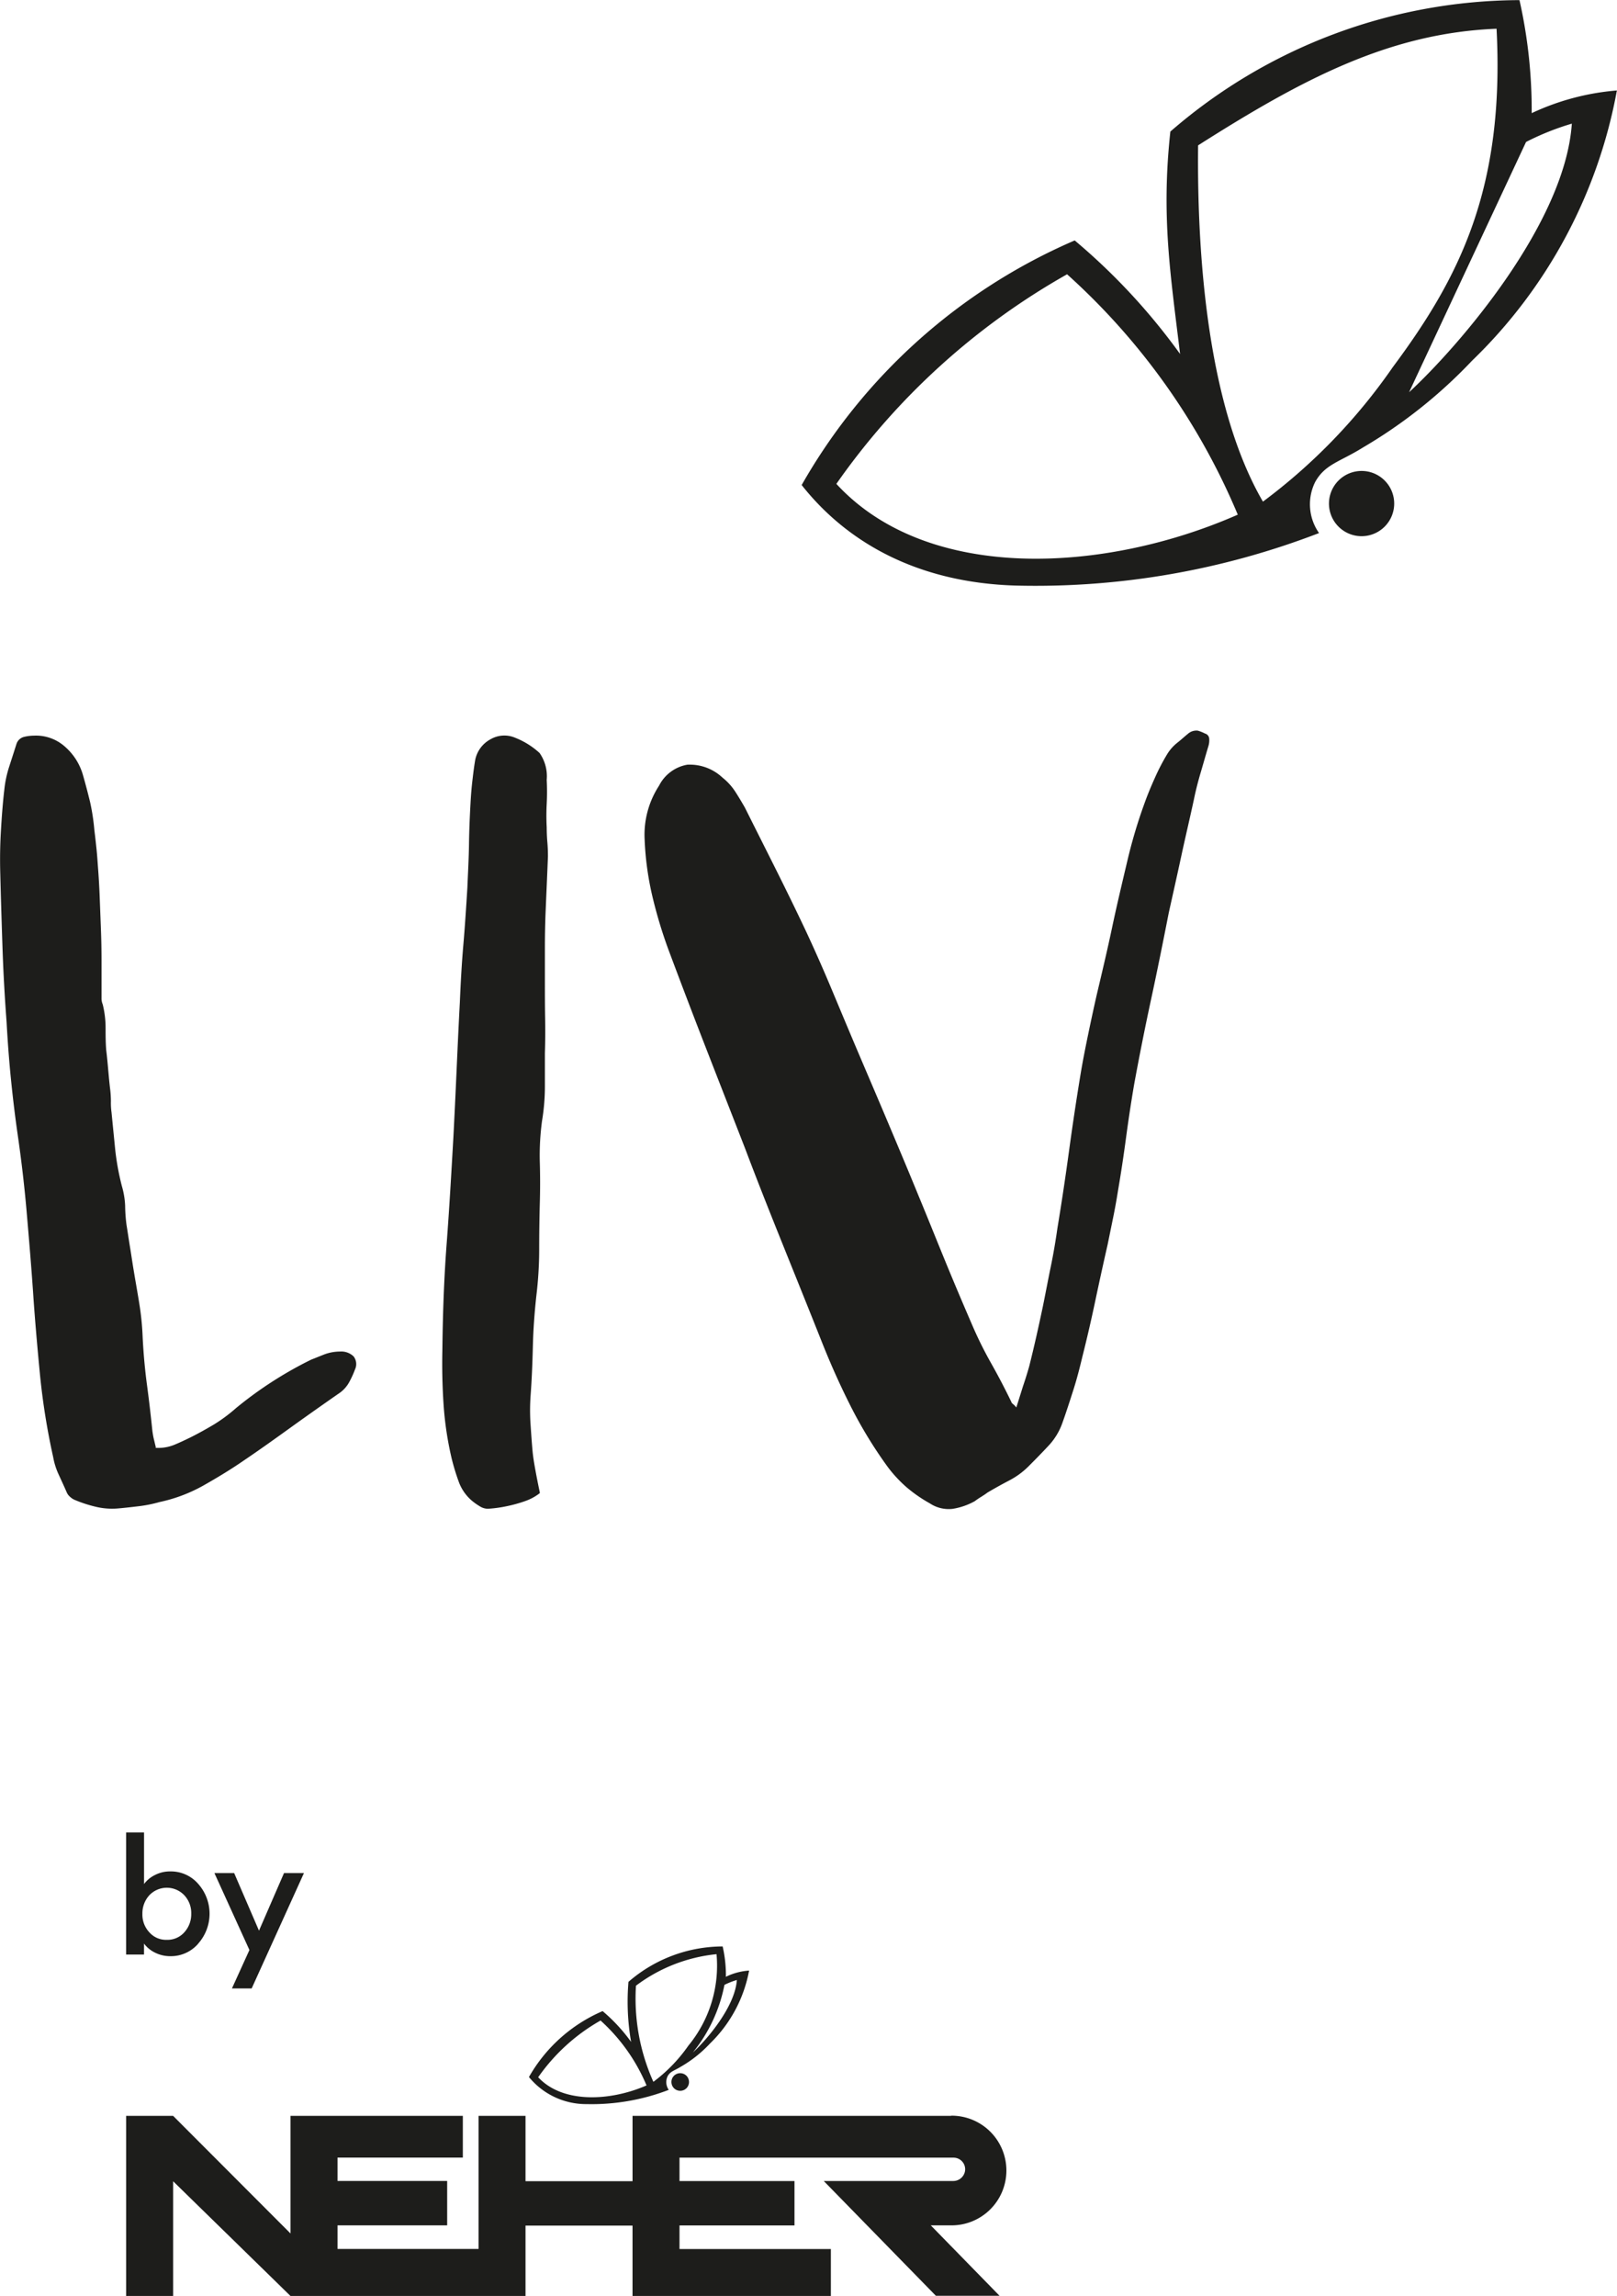 <svg xmlns="http://www.w3.org/2000/svg" width="99.846" height="141.74" viewBox="0 0 99.846 141.74"><path id="LIV-by-Neher_2" d="M83.579,142a3.386,3.386,0,1,1-.05,6.771H82.323l4.246,4.347H82.637l-6.922-7.085H83.7a.736.736,0,0,0,.741-.641.717.717,0,0,0-.716-.8H66.808v1.445h7.1v2.739h-7.1v1.457h9.346v2.9H63.907v-4.347H57.3v4.347H42.789l-7.249-7.085v7.085h-2.9V142.012h2.9l7.249,7.261v-7.261h10.64v2.575H45.691v1.445h6.771v2.739H45.691v1.457H54.4v-8.216h2.9v4.033h6.608v-4.033H83.579Zm-16.633-2.613a.54.54,0,0,0-.628.628.534.534,0,0,0,.44.44.54.54,0,0,0,.628-.628.534.534,0,0,0-.44-.44m2.739-5.967a3.824,3.824,0,0,1,1.42-.377,8.4,8.4,0,0,1-2.412,4.5,7.7,7.7,0,0,1-1.822,1.445c-.389.239-.628.276-.791.565a.835.835,0,0,0,.063.854,13.259,13.259,0,0,1-5.063.879,4.558,4.558,0,0,1-3.568-1.671,9.572,9.572,0,0,1,4.548-4.07,10.607,10.607,0,0,1,1.759,1.9,14.523,14.523,0,0,1-.163-3.706,8.9,8.9,0,0,1,5.816-2.186,7.954,7.954,0,0,1,.2,1.884m-11.6,6.181c1.533,1.658,4.485,1.482,6.7.515a11.268,11.268,0,0,0-2.839-4.007,11.755,11.755,0,0,0-3.844,3.492m7.11.289a9.7,9.7,0,0,0,2.161-2.236,7.761,7.761,0,0,0,1.734-5.641,9.9,9.9,0,0,0-4.975,1.947,12.557,12.557,0,0,0,1.08,5.942m2.437-1.822c.842-.766,2.6-2.814,2.713-4.472a4.59,4.59,0,0,0-.766.3,9.512,9.512,0,0,1-1.947,4.171m-30.552-6.708a2.227,2.227,0,0,1-1.721.766,2.094,2.094,0,0,1-.955-.226,1.847,1.847,0,0,1-.666-.553v.678H32.639v-7.537h1.105V127.7a1.847,1.847,0,0,1,.666-.553,2.021,2.021,0,0,1,.955-.226,2.227,2.227,0,0,1,1.721.766,2.775,2.775,0,0,1,0,3.693m-3.015-.7a1.372,1.372,0,0,0,1.08.465,1.39,1.39,0,0,0,1.08-.465,1.65,1.65,0,0,0,.427-1.143,1.6,1.6,0,0,0-.427-1.143,1.488,1.488,0,0,0-2.161,0,1.65,1.65,0,0,0-.427,1.143,1.6,1.6,0,0,0,.427,1.143m6.319,3.467H39.171l1.08-2.374-2.161-4.749h1.219l1.533,3.555,1.545-3.555h1.231Zm-5.955-33.377a2.637,2.637,0,0,0,1.156-.176c.339-.138.678-.3,1.018-.465.528-.264,1.018-.54,1.482-.817a9.9,9.9,0,0,0,1.332-.992,23.908,23.908,0,0,1,4.636-2.99c.289-.113.565-.226.854-.339a2.776,2.776,0,0,1,.93-.163,1.093,1.093,0,0,1,.842.3.772.772,0,0,1,.088.8,5.831,5.831,0,0,1-.389.842,2,2,0,0,1-.641.666c-.992.691-1.972,1.382-2.914,2.06s-1.922,1.382-2.927,2.06c-.8.553-1.633,1.055-2.475,1.533a9.63,9.63,0,0,1-2.726,1.03,8.227,8.227,0,0,1-1.231.251c-.415.05-.842.1-1.269.138a4.308,4.308,0,0,1-1.394-.088,8.119,8.119,0,0,1-1.357-.44.968.968,0,0,1-.264-.176.773.773,0,0,1-.2-.251c-.163-.377-.339-.754-.5-1.106a4.359,4.359,0,0,1-.352-1.105,42.812,42.812,0,0,1-.817-5.113c-.163-1.7-.314-3.4-.427-5.113-.113-1.633-.251-3.254-.389-4.862s-.327-3.229-.565-4.862c-.163-1.143-.3-2.286-.415-3.442s-.2-2.311-.264-3.467c-.113-1.52-.2-3.04-.251-4.56s-.1-3.053-.138-4.6c-.025-.879-.013-1.746.038-2.613s.113-1.734.214-2.588a6.859,6.859,0,0,1,.3-1.407c.151-.465.3-.93.452-1.407a.656.656,0,0,1,.465-.427,2.638,2.638,0,0,1,.6-.075,2.677,2.677,0,0,1,1.909.666,3.647,3.647,0,0,1,1.118,1.734c.163.565.314,1.143.452,1.708a13.294,13.294,0,0,1,.264,1.746c.05.377.088.754.126,1.105s.063.716.088,1.068c.05.641.088,1.281.113,1.935s.05,1.306.075,1.972q.038.961.038,1.922v2.349a.979.979,0,0,0,.075.389,6.077,6.077,0,0,1,.176,1.407c0,.465,0,.93.038,1.407.05.4.088.817.126,1.244s.075.842.126,1.244a6.493,6.493,0,0,1,.038.678,4.249,4.249,0,0,0,.038.678c.075.766.151,1.52.226,2.286a15.712,15.712,0,0,0,.415,2.274,5.044,5.044,0,0,1,.2,1.206,9.735,9.735,0,0,0,.088,1.206c.075.452.138.9.214,1.357s.138.9.214,1.357c.113.691.239,1.382.352,2.085a17.116,17.116,0,0,1,.214,2.123c.05.992.138,1.972.264,2.914s.239,1.909.339,2.889c.025.163.05.327.088.477s.075.327.126.515m23.705,2.776c-.1-.477-.188-.917-.264-1.332s-.151-.842-.188-1.269c-.05-.565-.088-1.143-.126-1.708a12.924,12.924,0,0,1,.013-1.708c.075-1.018.113-2.035.138-3.04s.1-2.035.214-3.078a23.969,23.969,0,0,0,.176-2.852c0-.955.013-1.9.038-2.852.025-.854.025-1.708,0-2.55a15.859,15.859,0,0,1,.138-2.55,13.014,13.014,0,0,0,.176-2.1V76.4c.025-.766.025-1.507.013-2.224s-.013-1.457-.013-2.186V69.906c0-.7.013-1.394.038-2.085.025-.59.05-1.181.075-1.759s.05-1.181.075-1.8q0-.471-.038-.9-.038-.452-.038-.9a13.854,13.854,0,0,1,0-1.445,14.582,14.582,0,0,0,0-1.482,2.5,2.5,0,0,0-.44-1.658,4.883,4.883,0,0,0-1.507-.942,1.7,1.7,0,0,0-1.533.1,1.861,1.861,0,0,0-.93,1.244c-.075.427-.126.854-.176,1.281s-.088.867-.113,1.319c-.05.879-.088,1.759-.1,2.638s-.063,1.771-.1,2.676c-.075,1.206-.151,2.4-.251,3.555s-.163,2.337-.214,3.53c-.075,1.394-.138,2.789-.2,4.171s-.126,2.764-.2,4.171c-.126,2.211-.251,4.4-.415,6.558s-.239,4.347-.264,6.558c-.025,1.143,0,2.261.075,3.367a20.517,20.517,0,0,0,.5,3.329,13.94,13.94,0,0,0,.427,1.407,2.789,2.789,0,0,0,.817,1.193,3.567,3.567,0,0,0,.477.339.952.952,0,0,0,.515.163,8.014,8.014,0,0,0,1.244-.176,8.484,8.484,0,0,0,1.03-.289,3.144,3.144,0,0,0,.93-.5m29.434-5.276a1.281,1.281,0,0,0-.214-.226.238.238,0,0,1-.1-.126c-.4-.829-.829-1.646-1.269-2.425a24.093,24.093,0,0,1-1.193-2.425c-.565-1.306-1.118-2.613-1.658-3.932s-1.068-2.638-1.621-3.97c-.641-1.57-1.294-3.115-1.935-4.636s-1.306-3.065-1.972-4.636c-.5-1.181-.992-2.362-1.482-3.53s-1-2.324-1.545-3.492c-.616-1.306-1.244-2.588-1.872-3.844s-1.269-2.525-1.909-3.806c-.188-.327-.389-.666-.6-.992a3.609,3.609,0,0,0-.779-.854,2.951,2.951,0,0,0-2.173-.8,2.421,2.421,0,0,0-1.746,1.294,5.551,5.551,0,0,0-.892,3.316,18.448,18.448,0,0,0,.465,3.455,28.642,28.642,0,0,0,.992,3.316c.779,2.085,1.57,4.158,2.362,6.193s1.6,4.1,2.4,6.156c.754,2,1.533,3.957,2.311,5.892s1.57,3.894,2.349,5.854c.553,1.407,1.156,2.764,1.822,4.083a27.319,27.319,0,0,0,2.311,3.794,8.123,8.123,0,0,0,1.181,1.269,8.877,8.877,0,0,0,1.42.98,2.1,2.1,0,0,0,1.394.339,4.122,4.122,0,0,0,1.382-.477,4.224,4.224,0,0,1,.389-.264c.138-.088.276-.176.389-.264q.678-.4,1.357-.754a4.875,4.875,0,0,0,1.244-.93c.4-.4.791-.8,1.181-1.219a3.975,3.975,0,0,0,.854-1.42c.239-.666.452-1.332.666-2s.389-1.344.553-2.035c.289-1.143.553-2.286.8-3.455s.5-2.324.766-3.492l.339-1.658q.17-.829.3-1.658c.188-1.093.352-2.186.5-3.291s.314-2.2.5-3.291c.327-1.784.678-3.543,1.055-5.289s.729-3.5,1.08-5.289c.264-1.193.528-2.362.779-3.53s.528-2.324.779-3.492c.113-.553.251-1.093.415-1.646s.314-1.093.477-1.633a1.227,1.227,0,0,0,.05-.465.354.354,0,0,0-.264-.314,2.294,2.294,0,0,0-.44-.176.782.782,0,0,0-.616.2c-.264.214-.377.327-.628.528a2.728,2.728,0,0,0-.628.691,12.968,12.968,0,0,0-.779,1.495c-.239.528-.452,1.043-.641,1.57a31.17,31.17,0,0,0-1.068,3.593c-.327,1.382-.653,2.751-.942,4.12s-.616,2.739-.942,4.12c-.188.829-.364,1.646-.528,2.437s-.327,1.608-.465,2.437c-.264,1.6-.5,3.178-.716,4.761s-.452,3.166-.716,4.761c-.113.8-.251,1.608-.415,2.4s-.314,1.6-.477,2.4c-.264,1.256-.54,2.5-.854,3.744q-.17.6-.377,1.206-.188.6-.415,1.319m21.658-57.787a2.014,2.014,0,1,1-2.324,2.324,2.016,2.016,0,0,1,2.324-2.324m10.15-22.11a15.3,15.3,0,0,1,5.276-1.407,30.92,30.92,0,0,1-8.944,16.683,30.521,30.521,0,0,1-6.746,5.364c-1.432.892-2.324,1.018-2.94,2.123a3.091,3.091,0,0,0,.239,3.153,48.694,48.694,0,0,1-18.756,3.241c-6.08-.188-10.414-2.688-13.191-6.206a35.609,35.609,0,0,1,16.859-15.1,38.626,38.626,0,0,1,6.507,7.01c-.6-4.975-1.168-8.492-.6-13.731a33.043,33.043,0,0,1,21.557-8.115,30.873,30.873,0,0,1,.754,7M76.494,41.263c5.666,6.156,16.633,5.49,24.786,1.9A41.547,41.547,0,0,0,90.74,28.324,43.435,43.435,0,0,0,76.494,41.263m26.343,1.093a35.535,35.535,0,0,0,8.015-8.3c4.083-5.49,6.922-10.98,6.407-20.891-6.608.264-11.985,3.1-18.429,7.2-.075,7.186.666,16.256,4.007,22m9.02-6.759c3.1-2.864,9.635-10.439,10.05-16.582a16.356,16.356,0,0,0-2.827,1.131" transform="translate(-24.85 -11.391)" fill="#1d1d1b"></path></svg>